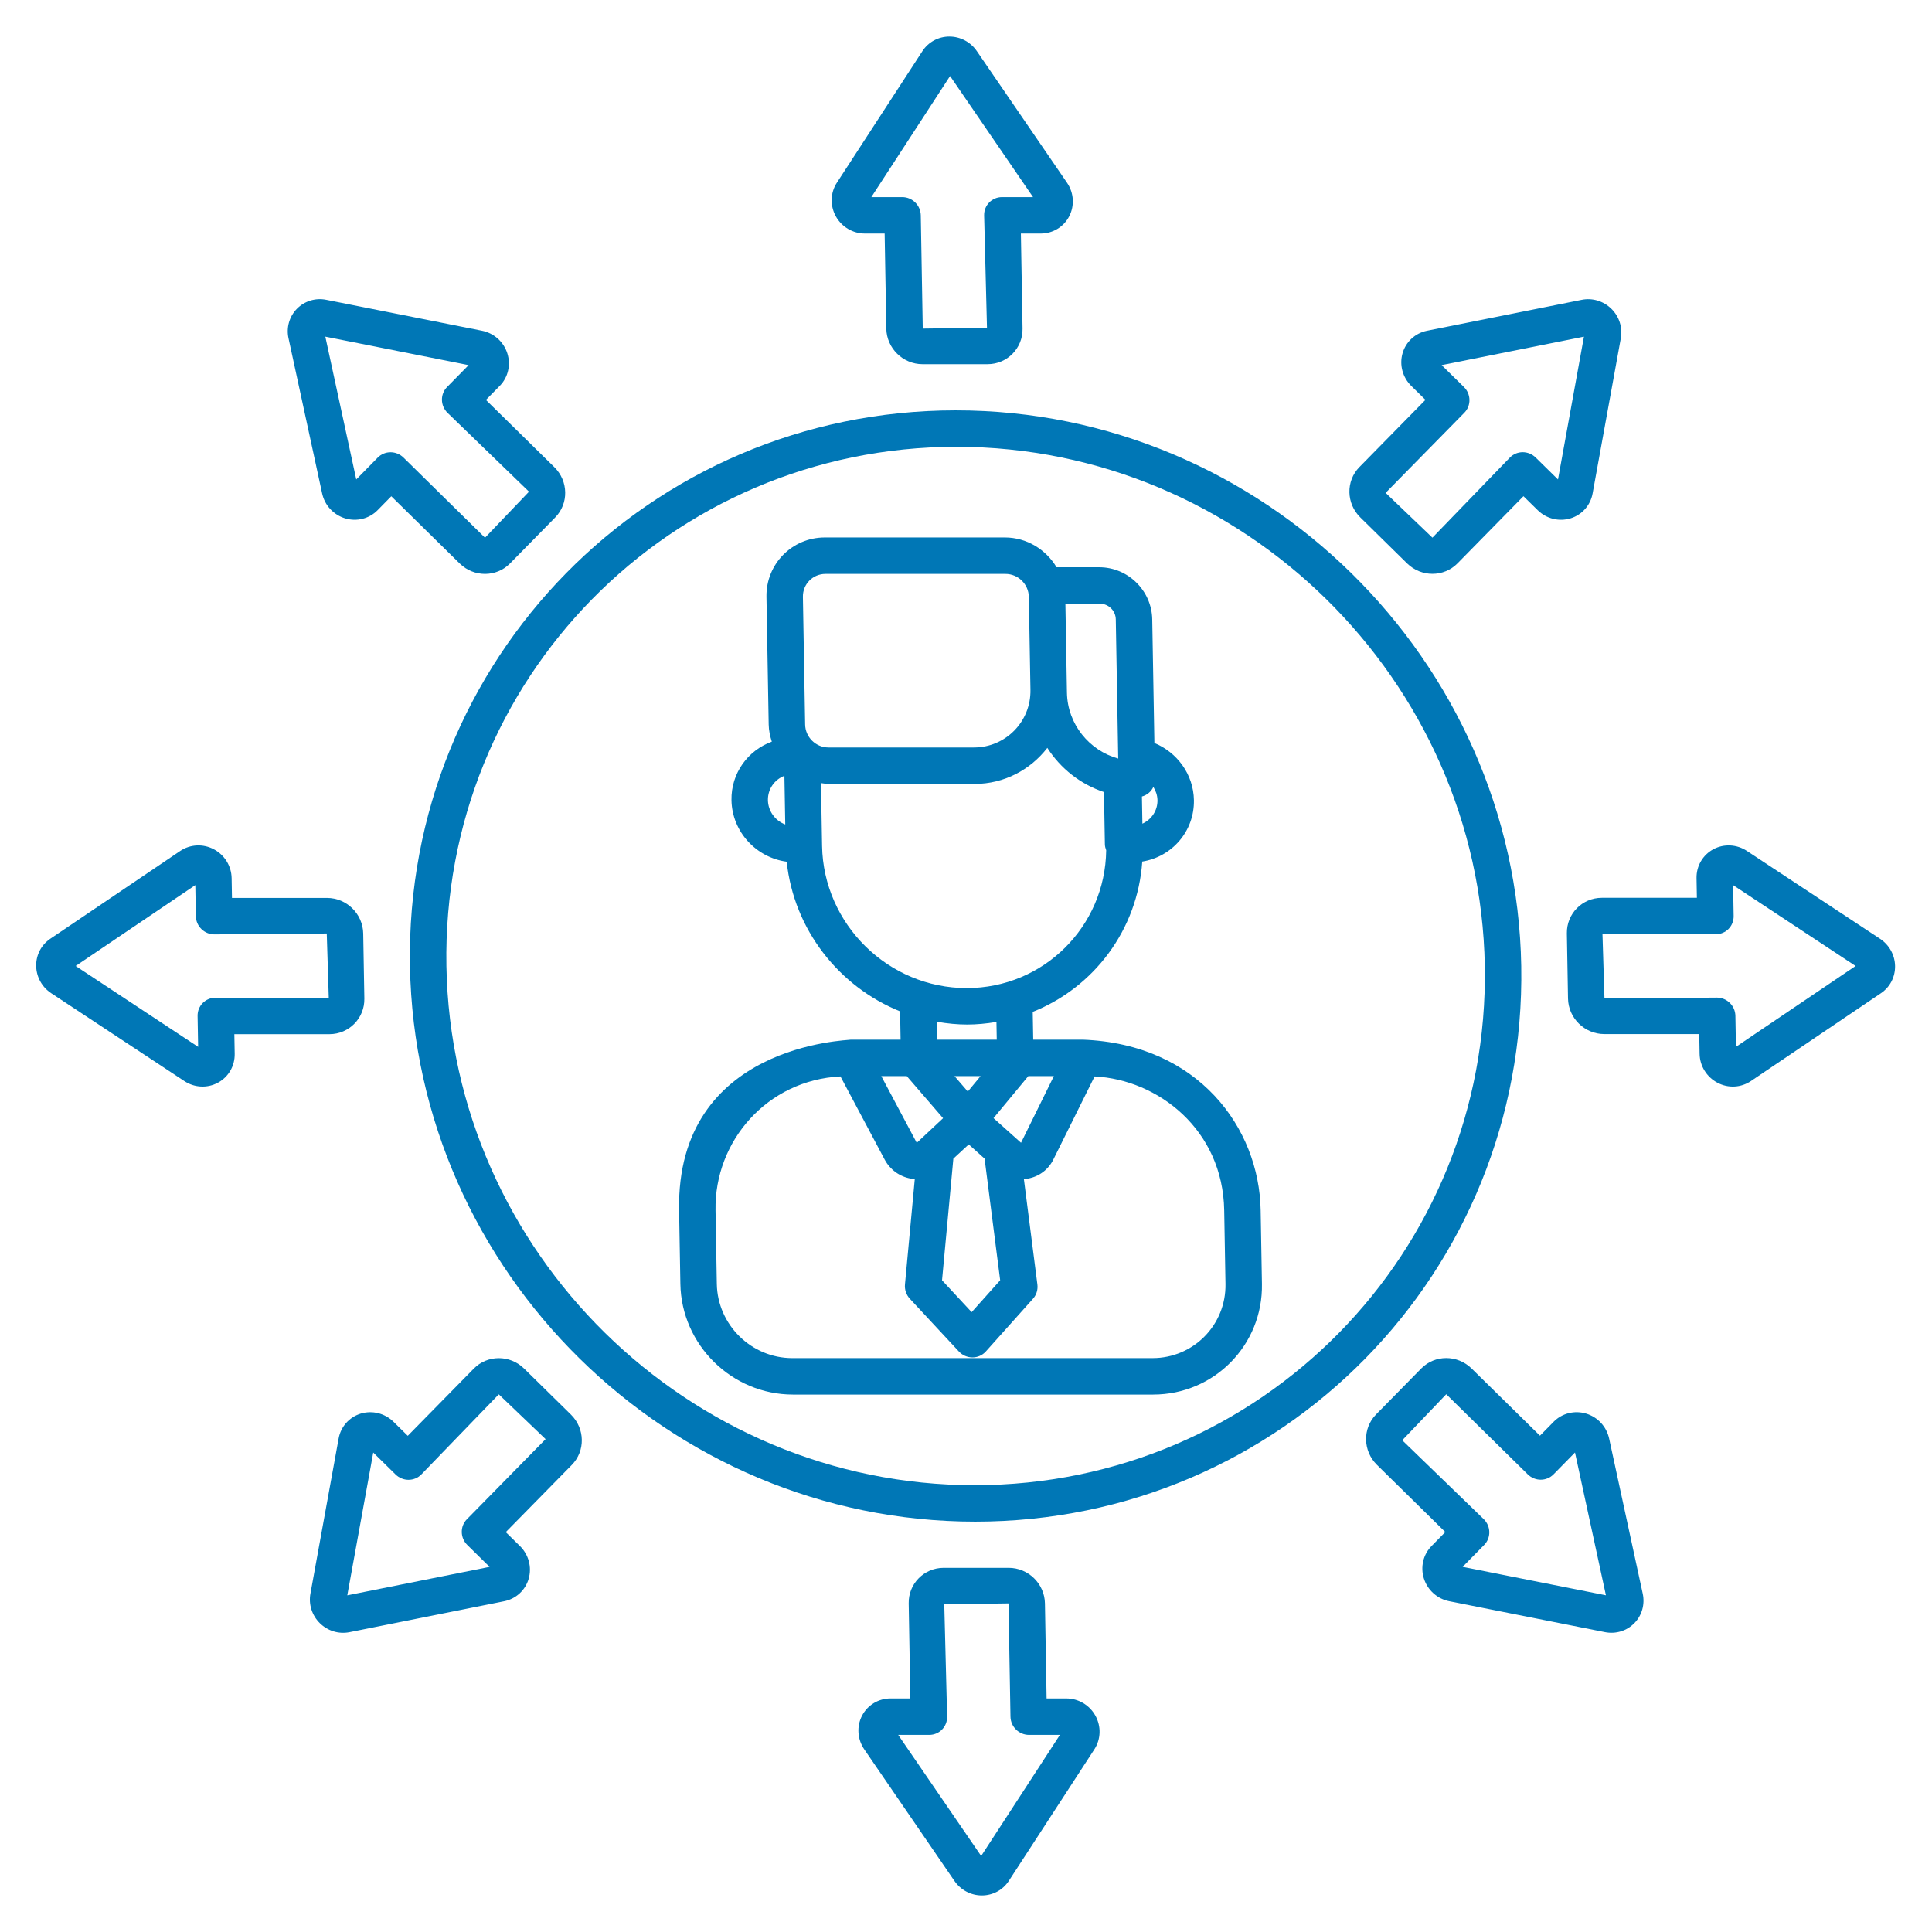 <svg enable-background="new 0 0 512 512" viewBox="0 0 512 512" xmlns="http://www.w3.org/2000/svg" width="300" height="300" version="1.1" xmlns:xlink="http://www.w3.org/1999/xlink" xmlns:svgjs="http://svgjs.dev/svgjs"><g width="100%" height="100%" transform="matrix(1,0,0,1,0,0)"><g id="_x31_17_Affiliate_Marketing"><g><path d="m403.145 255.983c-1.417-81.184-68.633-147.233-149.836-147.233-81.184 0-146.08 66.049-144.663 147.233 1.417 81.203 68.62 147.266 149.804 147.266 81.202.001 146.112-66.062 144.695-147.266zm-144.865 137.608c-75.859 0-138.652-61.729-139.976-137.607-1.324-75.859 59.313-137.574 135.173-137.574 75.878 0 138.684 61.715 140.008 137.574 1.325 75.878-59.327 137.607-135.205 137.607z" fill="#0077b6" fill-opacity="1" data-original-color="#000000ff" stroke="none" stroke-opacity="1"/><path d="m287.004 275.519h-13.192l-.129-7.362c16.17-6.462 27.766-21.682 29.03-39.836 7.874-1.243 13.832-8.037 13.688-16.276-.12-6.861-4.463-12.662-10.475-15.146l-.572-32.778c-.133-7.608-6.429-13.796-14.032-13.796h-11.324c-2.808-4.695-7.89-7.895-13.698-7.895h-47.716c-8.678 0-15.616 7.061-15.464 15.734l.591 33.845c.028 1.589.361 3.093.827 4.54-6.328 2.3-10.813 8.344-10.688 15.495.146 8.369 6.539 15.232 14.636 16.315 1.898 18.001 13.85 33.123 30.049 39.662l.131 7.497h-13.197c-.479.216-46.274 1.02-45.503 45.198l.341 19.545c.282 16.163 13.661 29.313 29.824 29.313h95.475c16.173 0 29.102-13.149 28.82-29.313l-.341-19.545c-.381-21.813-16.517-44.024-47.081-45.197zm15.618-64.435c1.355-.381 2.461-1.283 3.028-2.542.641 1.033 1.069 2.212 1.092 3.503.049 2.793-1.614 5.161-3.994 6.237zm-94.52 7.408c-2.63-.976-4.542-3.5-4.593-6.447s1.772-5.466 4.368-6.443zm71.184 66.686-8.705 17.668-7.288-6.532 9.215-11.136zm-30.962-9.659-.083-4.754c5.802 1.003 10.381.96 15.829.056l.082 4.698zm11.539 9.659-3.385 4.089-3.527-4.089zm-3.14 18.104 4.201 3.766 4.129 32.237-7.555 8.447-7.849-8.447 2.998-32.23zm26.016-120.465-.399-22.832h9.15c2.278 0 4.164 1.854 4.204 4.136l.644 36.906c-7.687-2.118-13.441-9.14-13.586-17.456zm-69.369 9.193-.591-33.845c-.058-3.349 2.62-6.075 5.973-6.075h47.716c3.349 0 6.122 2.726 6.181 6.075l.43 24.653c.147 8.419-6.582 15.272-15.001 15.272h-38.524c-3.352-.001-6.125-2.727-6.184-6.08zm4.49 32.175-.008-.434-.283-16.22c.712.098 1.418.218 2.154.218h38.524c7.918 0 14.836-3.781 19.304-9.556 3.491 5.453 8.779 9.646 15.013 11.713l.242 13.846c.01.561.163 1.081.347 1.582-.261 20.232-16.592 36.517-36.97 36.517-20.766 0-37.96-16.899-38.323-37.666zm22.445 60.993 9.623 11.154-6.975 6.532-9.402-17.687h6.754zm84.461 55.084c.189 10.838-8.481 19.653-19.329 19.653h-95.475c-10.838 0-19.807-8.815-19.996-19.653l-.341-19.545c-.319-18.284 13.665-34.482 33.107-35.457l11.705 22.02c1.424 2.679 3.942 4.518 6.913 5.056.361.064.72.072 1.079.097l-2.603 27.966c-.127 1.377.345 2.754 1.297 3.783l12.988 13.975c.933 1.005 2.24 1.575 3.598 1.575s2.645-.571 3.543-1.575l12.5-13.975c.916-1.028 1.34-2.405 1.165-3.787l-3.582-27.961c.359-.024.719-.032 1.078-.097 2.953-.538 5.406-2.377 6.736-5.056l10.932-22.019c16.832.848 33.972 14.11 34.345 35.456z" fill="#0077b6" fill-opacity="1" data-original-color="#000000ff" stroke="none" stroke-opacity="1"/><path d="m244.473 96.511h17.253c5.198 0 9.35-4.231 9.259-9.428l-.44-25.191h5.249c3.202 0 6.101-1.755 7.561-4.58s1.235-6.235-.589-8.895l-23.899-34.878c-1.65-2.41-4.369-3.853-7.269-3.853-2.901 0-5.569 1.443-7.139 3.853l-22.676 34.878c-1.736 2.66-1.842 6.07-.283 8.895s4.518 4.58 7.721 4.58h5.221l.44 25.191c.089 5.197 4.393 9.428 9.591 9.428zm-13.559-44.278 20.867-32.086 21.982 32.086h-8.216c-2.67 0-4.792 2.16-4.745 4.83l.756 29.789-17.018.231-.524-30.02c-.047-2.67-2.244-4.83-4.914-4.83z" fill="#0077b6" fill-opacity="1" data-original-color="#000000ff" stroke="none" stroke-opacity="1"/><path d="m267.341 498.461 22.686-34.883c1.727-2.665 1.828-6.075.269-8.9-1.563-2.82-4.518-4.57-7.716-4.57h-5.221l-.44-25.191c-.091-5.198-4.395-9.423-9.593-9.423h-17.253c-5.198 0-9.35 4.226-9.259 9.423l.44 25.191h-5.249c-3.202 0-6.101 1.755-7.561 4.575-1.46 2.825-1.235 6.235.589 8.905l23.899 34.873c1.65 2.41 4.369 3.853 7.269 3.853 2.901 0 5.569-1.443 7.14-3.853zm-29.309-38.694h8.221c2.67 0 4.792-2.16 4.745-4.83l-.756-29.784 17.018-.236.524 30.02c.047 2.669 2.244 4.83 4.914 4.83h8.192l-20.871 32.086z" fill="#0077b6" fill-opacity="1" data-original-color="#000000ff" stroke="none" stroke-opacity="1"/><path d="m416.191 137.374c3.045-.929 5.293-3.457 5.865-6.598l7.475-41.127c.516-2.844-.421-5.768-2.504-7.815-2.088-2.056-5.032-2.943-7.861-2.372l-40.984 8.192c-3.13.627-5.618 2.919-6.494 5.98-.876 3.066.012 6.377 2.316 8.641l3.757 3.693-17.503 17.814c-3.662 3.727-3.475 9.693.233 13.329l12.415 12.206c3.742 3.669 9.714 3.665 13.329-.005l17.498-17.814 3.781 3.712c2.302 2.268 5.641 3.084 8.677 2.164zm-9.224-16.121c-1.919-1.887-4.976-1.887-6.829 0l-20.528 21.229-12.404-11.871 20.858-21.229c1.854-1.887 1.8-4.943-.119-6.829l-5.893-5.792 37.708-7.537-6.876 37.84z" fill="#0077b6" fill-opacity="1" data-original-color="#000000ff" stroke="none" stroke-opacity="1"/><path d="m95.599 374.621c-3.045.934-5.293 3.462-5.856 6.598l-7.479 41.132c-.516 2.844.421 5.768 2.509 7.815 2.052 2.022 4.977 2.95 7.857 2.372l40.984-8.197c3.13-.627 5.623-2.919 6.494-5.98.876-3.066-.012-6.377-2.316-8.641l-3.757-3.693 17.498-17.809c3.618-3.673 3.533-9.637-.228-13.333l-12.41-12.197c-3.807-3.741-9.773-3.628-13.329 0l-17.503 17.814-3.781-3.717c-2.308-2.268-5.633-3.079-8.683-2.164zm9.229 16.126c1.92 1.887 4.976 1.887 6.829 0l20.528-21.229 12.404 11.867-20.858 21.229c-1.854 1.887-1.8 4.943.119 6.829l5.893 5.792-37.708 7.542 6.881-37.84z" fill="#0077b6" fill-opacity="1" data-original-color="#000000ff" stroke="none" stroke-opacity="1"/><path d="m498.235 248.791-35.285-23.285c-2.686-1.778-6.099-1.948-8.903-.439-2.799 1.509-4.502 4.438-4.446 7.641l.091 5.221h-25.191c-5.198 0-9.354 4.231-9.264 9.428l.301 17.248c.091 5.198 4.395 9.428 9.593 9.428h25.191l.092 5.249c.056 3.202 1.862 6.131 4.713 7.641 2.886 1.535 6.283 1.32 8.888-.434l34.472-23.29c2.382-1.608 3.778-4.301 3.728-7.202-.052-2.9-1.542-5.593-3.98-7.206zm-38.194 28.629-.143-8.216c-.047-2.67-2.244-4.83-4.914-4.83l-29.785.231-.528-17.017h30.02c2.669 0 4.792-2.16 4.745-4.83l-.143-8.188 32.46 21.427z" fill="#0077b6" fill-opacity="1" data-original-color="#000000ff" stroke="none" stroke-opacity="1"/><path d="m57.757 286.923c2.794-1.509 4.497-4.438 4.442-7.641l-.091-5.221h25.191c5.198 0 9.35-4.226 9.259-9.423l-.301-17.253c-.091-5.198-4.39-9.423-9.588-9.423h-25.192l-.092-5.254c-.056-3.198-1.857-6.122-4.704-7.636-2.861-1.519-6.263-1.339-8.902.429l-34.462 23.29c-2.382 1.604-3.778 4.297-3.732 7.197.051 2.905 1.536 5.603 3.979 7.216l35.285 23.285c2.666 1.763 6.069 1.961 8.908.434zm-5.998-52.357.144 8.225c.047 2.67 2.244 4.83 4.914 4.83l29.78-.236.533 17.017h-30.02c-2.67 0-4.792 2.16-4.745 4.83l.143 8.192-32.46-21.427z" fill="#0077b6" fill-opacity="1" data-original-color="#000000ff" stroke="none" stroke-opacity="1"/><path d="m433.102 430.171c2.021-2.052 2.856-4.976 2.24-7.829l-8.91-41.127c-.682-3.141-3.018-5.669-6.096-6.598-3.058-.915-6.374-.099-8.603 2.165l-3.629 3.693-18.13-17.819c-3.748-3.669-9.723-3.665-13.324.005l-11.993 12.201c-3.601 3.674-3.496 9.65.237 13.329l18.125 17.814-3.642 3.707c-2.229 2.264-3.001 5.57-2.024 8.636.983 3.07 3.551 5.363 6.708 5.99l41.261 8.192c2.94.58 5.815-.365 7.78-2.359zm-39.897-27.581-21.594-20.903 11.658-12.197 21.599 21.229c1.92 1.887 4.976 1.887 6.829 0l5.691-5.792 8.197 37.84-37.972-7.537 5.709-5.811c1.856-1.887 1.803-4.943-.117-6.829z" fill="#0077b6" fill-opacity="1" data-original-color="#000000ff" stroke="none" stroke-opacity="1"/><path d="m134.445 93.634c-.983-3.061-3.551-5.353-6.703-5.98l-41.275-8.197c-2.854-.58-5.767.325-7.783 2.377-2.011 2.052-2.842 4.976-2.222 7.81l8.91 41.127c.682 3.146 3.019 5.674 6.105 6.603 3.063.92 6.378.09 8.593-2.17l3.629-3.693 18.12 17.809c3.736 3.681 9.701 3.701 13.333.005l11.979-12.192c3.618-3.673 3.533-9.637-.228-13.333l-18.125-17.814 3.652-3.712c2.225-2.263 2.997-5.574 2.015-8.64zm5.743 36.666-11.654 12.197-21.599-21.229c-.96-.943-2.204-1.415-3.439-1.415s-2.463.472-3.39 1.415l-5.691 5.792-8.197-37.84 37.972 7.542-5.714 5.811c-.89.906-1.378 2.132-1.355 3.415.022 1.278.553 2.509 1.475 3.415z" fill="#0077b6" fill-opacity="1" data-original-color="#000000ff" stroke="none" stroke-opacity="1"/></g></g><g id="Layer_1"/></g></svg>